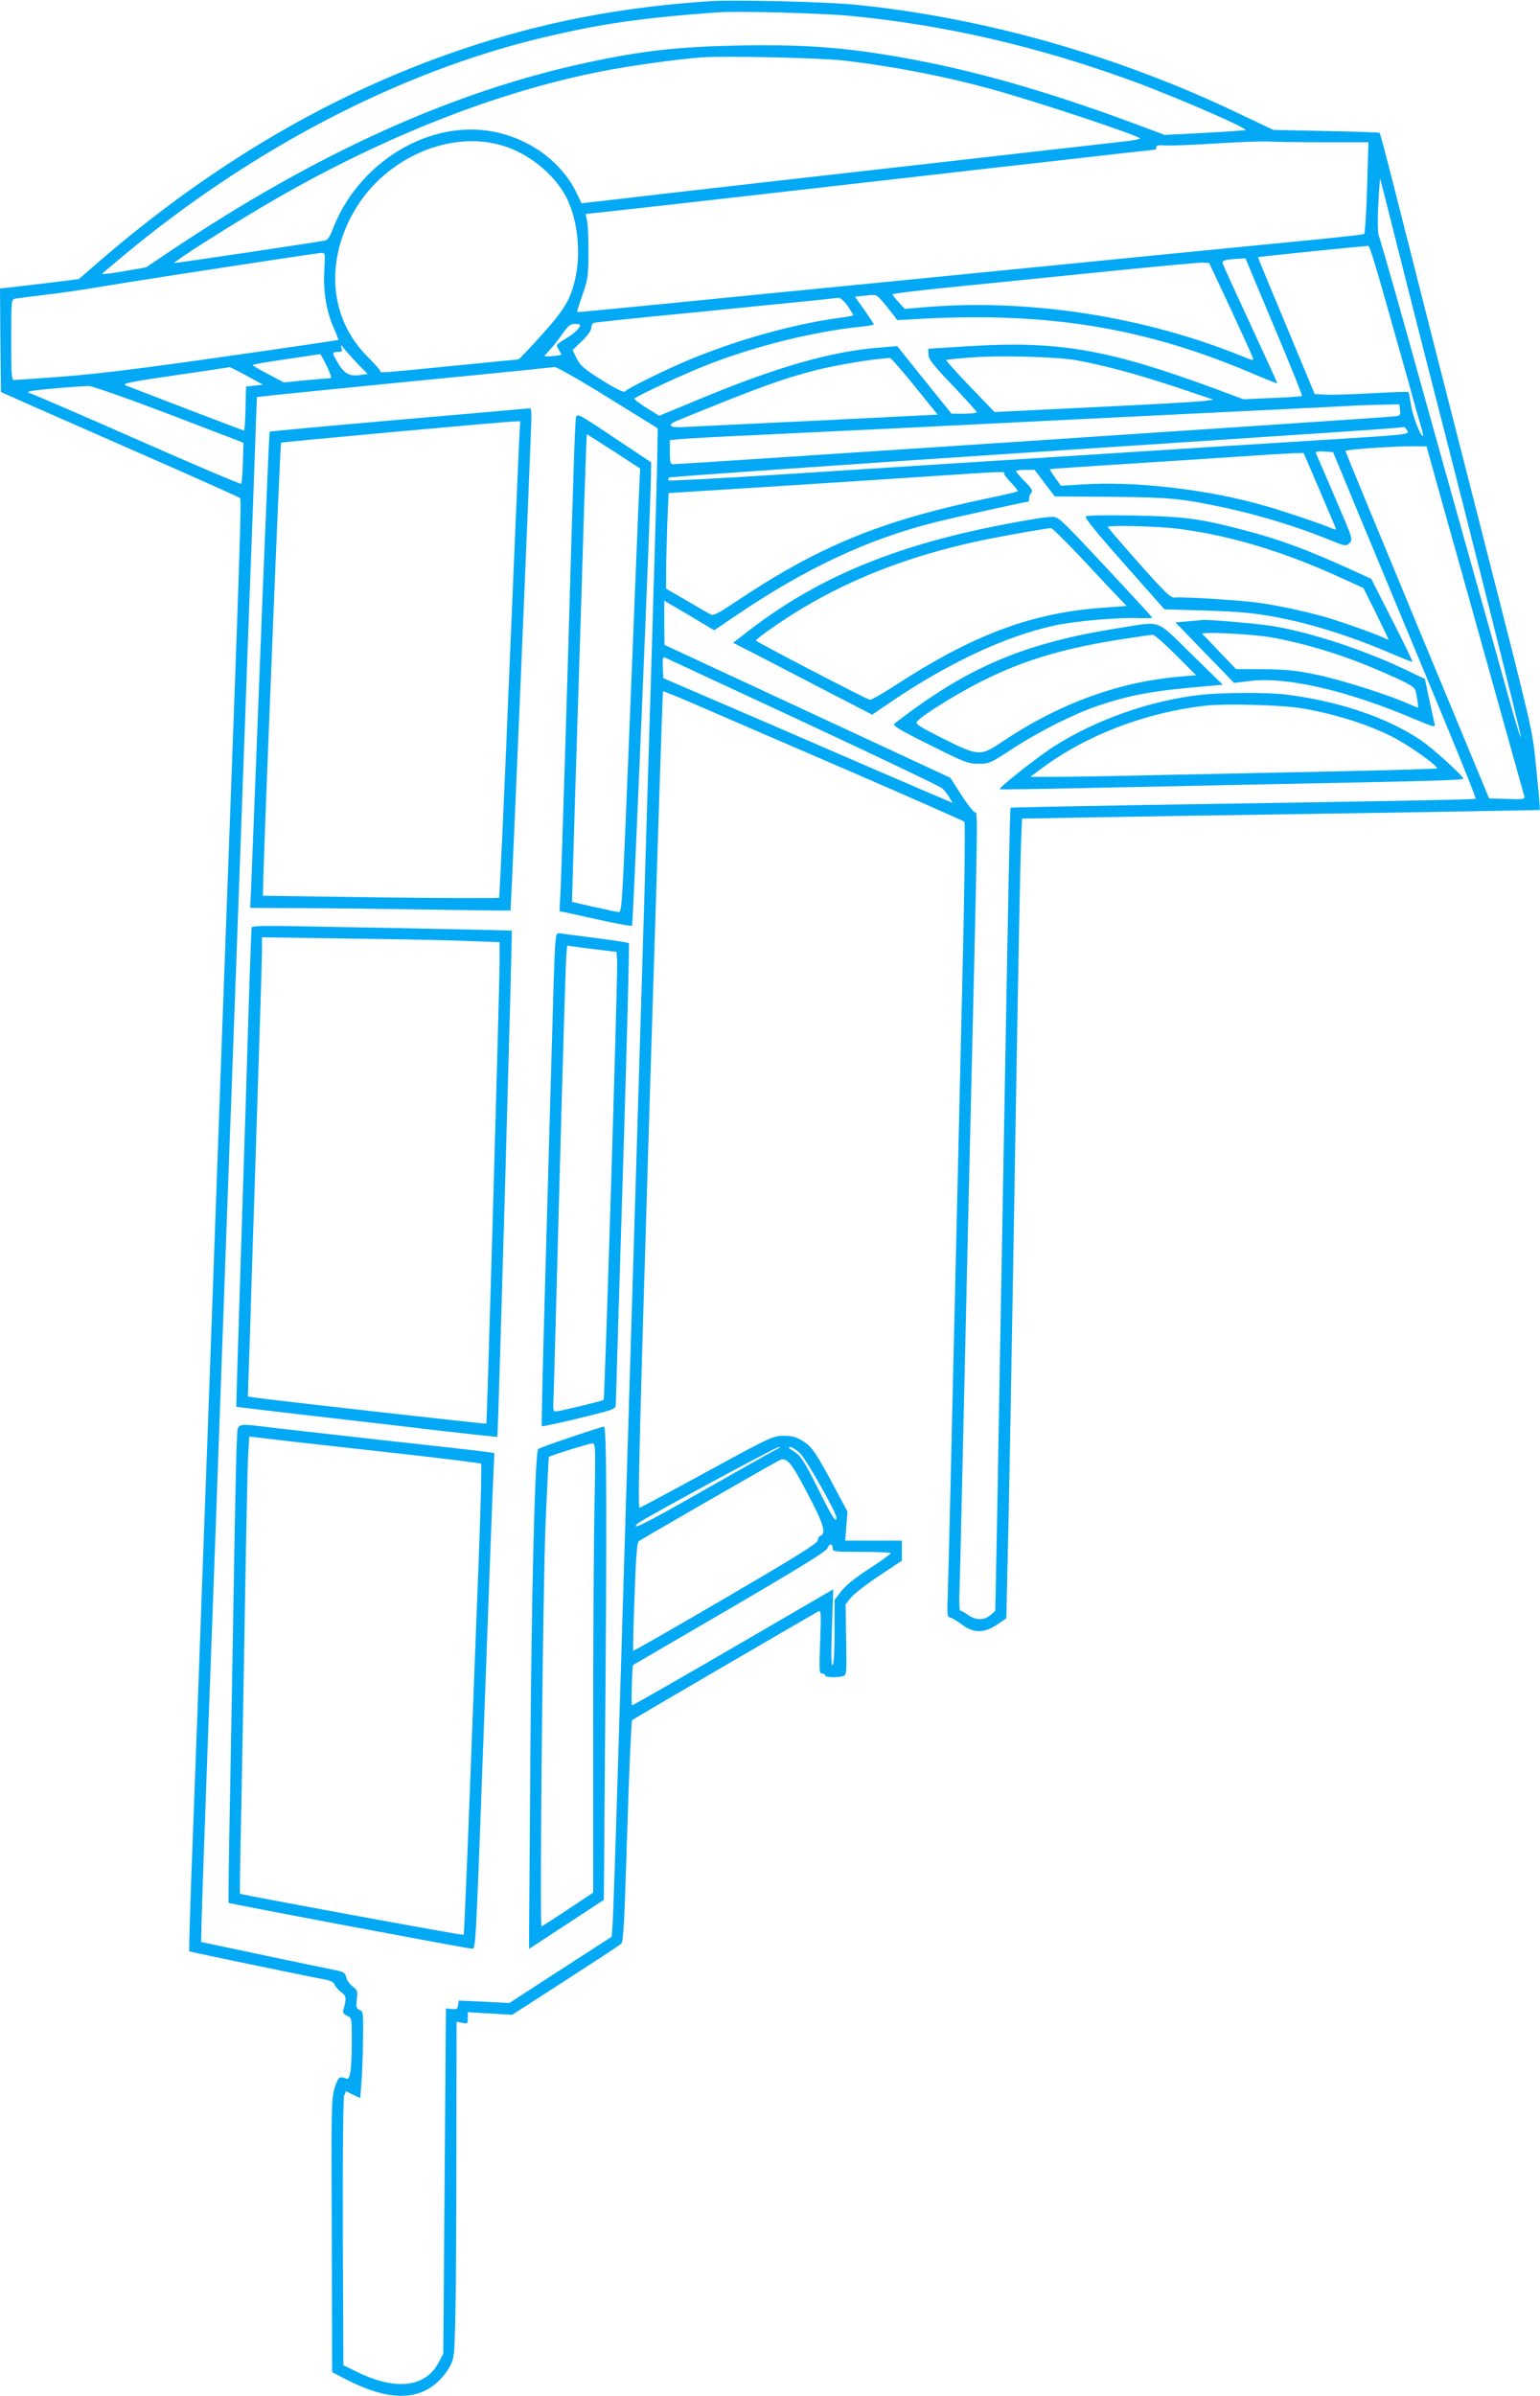 <?xml version="1.0" standalone="no"?>
<!DOCTYPE svg PUBLIC "-//W3C//DTD SVG 20010904//EN"
 "http://www.w3.org/TR/2001/REC-SVG-20010904/DTD/svg10.dtd">
<svg version="1.0" xmlns="http://www.w3.org/2000/svg"
 width="823pt" height="1280pt" viewBox="0 0 823 1280"
 preserveAspectRatio="xMidYMid meet">
<g transform="translate(0,1280) scale(0.1,-0.1)"
fill="#03a9f4" stroke="none">
<path d="M3800 12794 c-479 -31 -900 -112 -1321 -254 -690 -231 -1341 -611
-1953 -1140 l-105 -91 -153 -19 c-84 -10 -179 -21 -211 -25 l-57 -6 2 -277 3
-276 150 -67 c83 -36 368 -162 635 -279 267 -117 489 -217 493 -220 8 -7 -1
-290 -73 -2230 -6 -151 -33 -894 -60 -1650 -27 -756 -54 -1498 -60 -1647 -5
-150 -15 -398 -20 -550 -14 -397 -27 -744 -46 -1246 -9 -241 -14 -439 -13
-441 5 -3 644 -136 718 -149 37 -7 55 -15 58 -27 3 -10 18 -27 34 -40 31 -22
32 -33 13 -101 -3 -10 5 -20 21 -27 25 -11 25 -14 25 -124 0 -160 -8 -221 -29
-212 -37 15 -44 9 -63 -51 -17 -56 -18 -108 -15 -789 l2 -728 75 -39 c214
-110 372 -116 484 -18 26 23 58 63 71 89 23 45 24 59 29 286 3 132 5 535 5
896 l1 658 30 -6 c28 -6 30 -5 30 25 l0 32 119 -7 118 -7 284 183 c156 101
291 189 299 197 12 11 17 115 32 600 10 323 22 590 26 594 6 6 942 552 994
580 16 9 17 -3 11 -161 -6 -154 -5 -170 10 -170 10 0 17 -4 17 -10 0 -11 61
-13 95 -4 19 5 20 12 17 194 l-3 190 28 35 c15 19 83 72 151 117 l122 81 0 53
0 54 -151 0 -152 0 6 78 6 77 -56 105 c-110 207 -132 240 -181 271 -37 23 -57
29 -104 29 -56 0 -68 -5 -407 -190 -192 -105 -356 -192 -363 -195 -11 -4 0
406 54 2176 37 1200 69 2183 71 2186 2 2 91 -34 198 -81 107 -46 466 -202 799
-345 332 -144 609 -266 614 -271 5 -5 1 -364 -13 -927 -12 -505 -32 -1388 -46
-1963 -13 -575 -26 -1116 -29 -1203 -5 -135 -4 -157 9 -157 8 0 35 -16 61 -35
66 -51 123 -51 195 -2 l47 32 6 270 c8 314 18 863 46 2520 11 660 23 1263 26
1341 l6 141 391 7 c216 4 669 11 1007 16 338 5 785 12 992 16 l377 7 -1 31
c-1 17 -10 112 -20 210 -19 191 -12 161 -303 1301 -127 495 -382 1496 -456
1790 -39 154 -73 282 -76 285 -2 3 -131 7 -286 10 l-282 6 -190 90 c-644 308
-1357 510 -2045 579 -145 15 -648 27 -770 19z m745 -79 c503 -48 1000 -163
1502 -346 242 -89 631 -258 608 -264 -5 -2 -105 -9 -220 -15 l-210 -11 -110
41 c-470 177 -857 290 -1220 359 -347 66 -582 85 -945 78 -333 -7 -518 -28
-816 -92 -715 -154 -1440 -482 -2216 -1001 l-137 -92 -113 -20 c-100 -17 -131
-20 -117 -9 2 2 47 39 99 83 690 577 1483 990 2250 1173 316 75 525 105 935
135 104 8 556 -4 710 -19z m-30 -239 c263 -31 531 -83 783 -152 227 -62 771
-242 794 -263 5 -4 -43 -13 -105 -19 -61 -7 -386 -44 -722 -82 -335 -38 -891
-101 -1235 -140 -344 -39 -692 -79 -773 -89 l-149 -17 -24 50 c-79 167 -247
293 -444 332 -347 69 -731 -166 -865 -529 -12 -32 -25 -49 -39 -52 -35 -8
-801 -122 -804 -120 -8 7 344 229 548 346 590 338 1179 568 1735 678 146 29
420 67 540 75 135 8 635 -3 760 -18z m-1832 -453 c138 -40 274 -149 340 -270
61 -114 83 -291 53 -433 -25 -117 -56 -170 -182 -310 -64 -71 -120 -130 -123
-130 -4 0 -164 -16 -356 -35 -384 -38 -386 -38 -383 -27 1 4 -30 39 -69 78
-204 204 -228 515 -62 790 166 273 504 419 782 337z m4385 17 l245 0 -7 -242
c-4 -133 -11 -245 -16 -248 -5 -3 -136 -18 -292 -33 -156 -15 -509 -50 -785
-77 -1290 -128 -1548 -153 -2128 -210 -341 -34 -705 -70 -810 -80 -104 -10
-190 -18 -191 -17 -1 1 12 43 29 92 29 83 31 101 32 225 0 74 -3 151 -8 171
l-7 36 67 7 c38 4 264 29 503 56 239 27 714 81 1055 120 341 39 796 91 1012
115 216 25 397 45 403 45 5 0 10 6 10 14 0 10 12 12 48 9 26 -2 151 3 277 11
127 8 250 12 274 10 24 -2 154 -4 289 -4z m422 -645 c61 -242 131 -516 155
-610 222 -862 485 -1910 483 -1922 -2 -8 -31 86 -65 209 -34 123 -138 495
-232 828 -93 333 -233 832 -310 1110 -78 278 -146 516 -152 529 -6 16 -8 76
-3 170 4 80 9 142 10 136 2 -5 53 -208 114 -450z m-100 -150 c37 -132 96 -339
130 -460 33 -121 67 -241 75 -267 8 -27 12 -48 10 -48 -14 0 -56 109 -64 166
-6 36 -12 68 -14 70 -2 2 -91 -1 -198 -7 -107 -6 -218 -9 -248 -7 l-55 3 -152
365 c-84 200 -152 365 -151 366 3 3 581 62 591 60 5 -1 39 -110 76 -241z
m-5657 108 c-6 -113 11 -216 52 -308 14 -32 24 -59 23 -61 -2 -1 -275 -42
-608 -89 -432 -62 -676 -92 -855 -106 -137 -10 -258 -19 -267 -19 -17 0 -18
17 -18 215 0 214 0 215 23 220 12 2 83 11 157 20 74 8 216 29 315 46 208 35
1129 176 1162 178 21 1 21 -1 16 -96z m5076 -298 c85 -201 152 -368 149 -370
-2 -3 -74 -8 -159 -11 l-154 -7 -150 56 c-578 213 -840 258 -1330 227 l-204
-13 1 -31 c1 -26 23 -54 130 -166 70 -74 128 -138 128 -142 0 -4 -30 -8 -67
-8 l-68 0 -145 180 -145 181 -85 -7 c-264 -19 -564 -105 -996 -286 l-191 -79
-66 41 c-37 23 -67 46 -67 50 0 8 244 123 372 174 257 103 583 185 841 211 37
4 67 9 67 12 0 3 -23 37 -50 76 l-51 72 57 6 c56 7 57 6 88 -29 17 -19 42 -50
56 -69 l25 -33 145 8 c669 34 1178 -50 1739 -287 79 -34 145 -60 147 -59 1 2
-63 142 -142 312 -79 170 -146 317 -149 327 -6 18 10 23 91 27 l30 2 153 -365z
m-233 97 c62 -134 116 -252 119 -262 6 -18 1 -17 -57 7 -522 212 -1131 307
-1683 263 l-120 -10 -32 35 c-18 19 -33 38 -33 43 0 4 177 25 393 46 215 22
581 58 812 82 231 23 435 42 454 41 l33 -2 114 -243z m-2046 14 c16 -25 30
-47 30 -49 0 -3 -24 -8 -52 -12 -246 -31 -546 -113 -813 -222 -126 -52 -347
-160 -356 -175 -4 -6 -54 18 -120 60 -98 61 -117 78 -137 117 l-22 45 50 48
c30 29 50 57 50 70 0 13 6 25 13 27 6 3 244 28 527 55 283 28 571 57 640 64
69 7 133 14 142 15 10 0 30 -18 48 -43z m-1430 -103 c-1 -17 -28 -42 -78 -73
-52 -31 -52 -33 -37 -56 8 -13 15 -25 15 -28 0 -2 -20 -6 -45 -8 -25 -2 -45
-2 -45 0 0 2 14 17 30 35 17 18 47 56 67 85 29 42 42 52 65 52 15 0 28 -3 28
-7z m-1186 -209 l51 -52 -45 -6 c-54 -7 -83 10 -117 70 -29 50 -29 54 3 54 21
0 24 3 19 23 -5 18 -2 17 16 -8 13 -16 46 -53 73 -81z m-168 -9 c18 -36 27
-65 22 -65 -5 0 -64 -5 -130 -11 l-121 -12 -83 44 c-46 24 -84 46 -84 49 0 3
80 17 178 31 97 14 179 27 182 27 3 1 19 -28 36 -63z m4009 30 c151 -28 320
-73 530 -143 l200 -67 -50 -7 c-27 -4 -291 -19 -585 -33 l-535 -26 -133 138
c-73 76 -129 139 -125 140 4 2 55 7 113 12 155 14 477 6 585 -14z m-867 -138
l123 -152 -143 -7 c-186 -10 -1168 -57 -1232 -60 -61 -2 -69 13 -19 34 435
178 571 227 753 273 94 23 257 51 335 58 22 2 45 4 50 5 6 1 65 -67 133 -151z
m-3570 56 l87 -48 -45 -5 -45 -5 -3 -117 c-1 -65 -5 -118 -8 -118 -5 0 -564
214 -634 242 -20 9 31 19 265 53 160 23 291 43 293 44 1 0 42 -20 90 -46z
m1932 -117 l265 -164 -3 -179 c-1 -98 -43 -1494 -92 -3103 -49 -1609 -101
-3310 -115 -3780 -14 -470 -28 -887 -31 -925 l-5 -71 -274 -177 -273 -177
-135 7 -135 6 -4 -24 c-2 -20 -8 -24 -34 -21 l-31 3 -7 -922 -7 -923 -27 -50
c-71 -130 -229 -147 -433 -47 l-74 36 -3 707 c-1 433 2 716 7 732 l10 25 38
-19 38 -18 6 76 c4 42 8 147 9 232 2 147 1 155 -18 163 -18 8 -20 16 -15 57 5
43 3 49 -23 69 -16 12 -31 34 -34 49 -4 21 -13 28 -45 35 -22 4 -195 40 -385
80 l-345 73 2 99 c4 150 22 664 53 1495 6 151 28 770 50 1375 22 605 44 1224
50 1375 6 151 15 397 20 545 6 149 28 765 50 1370 22 605 44 1217 50 1360 5
143 12 344 16 447 l7 187 46 5 c25 4 323 33 661 67 338 33 671 66 740 73 69 8
134 14 145 15 12 0 140 -73 285 -163z m-2348 -88 l399 -153 -3 -107 c-2 -58
-6 -109 -9 -112 -4 -4 -257 104 -563 239 -306 135 -562 245 -568 245 -6 0 -8
3 -4 8 6 6 191 24 320 30 16 1 204 -65 428 -150z m6580 22 c4 -27 1 -30 -26
-34 -30 -5 -3824 -256 -3858 -256 -15 0 -18 10 -18 64 l0 65 53 5 c28 3 203
13 387 21 184 9 513 25 730 35 575 29 1553 77 2025 100 226 11 433 21 460 23
28 2 93 4 146 5 l97 2 4 -30z m38 -109 c12 -23 33 -21 -525 -56 -214 -13 -606
-38 -870 -55 -1070 -68 -1425 -91 -1973 -126 -315 -20 -576 -34 -579 -30 -4 3
-2 10 3 15 5 4 878 65 1939 135 1748 115 1963 129 1987 135 4 0 12 -8 18 -18z
m126 -166 c12 -44 97 -348 189 -675 91 -327 198 -707 236 -845 38 -137 72
-258 75 -268 5 -16 -2 -18 -91 -15 l-97 3 -384 925 c-211 509 -384 928 -384
931 0 8 279 27 369 25 l65 -1 22 -80z m-470 -75 c28 -69 128 -309 222 -535 94
-225 243 -585 332 -799 88 -213 159 -390 156 -393 -4 -4 -393 -12 -1761 -33
-396 -7 -722 -13 -724 -15 -4 -4 -11 -360 -41 -2040 -11 -621 -25 -1382 -30
-1690 l-11 -560 -25 -22 c-33 -30 -81 -30 -124 2 -18 13 -36 23 -39 21 -3 -2
-5 35 -4 82 2 48 10 382 18 742 8 360 24 1044 35 1520 48 2025 47 1911 29
1921 -10 5 -43 48 -74 96 l-56 88 -764 355 -764 355 -1 118 0 118 48 -28 c26
-15 86 -50 133 -79 l86 -51 109 74 c377 256 708 412 1075 504 105 26 480 109
494 109 3 0 5 8 5 18 0 10 5 23 12 30 9 9 2 23 -35 60 -26 26 -47 51 -47 55 0
4 22 7 50 7 l49 0 54 -71 54 -71 304 -2 c314 -3 373 -9 599 -57 184 -39 388
-101 558 -170 92 -38 94 -38 114 -20 19 19 19 20 -79 247 -54 125 -100 232
-102 237 -1 4 18 7 45 5 l48 -3 52 -125z m-125 -76 c46 -108 86 -201 88 -207
2 -6 -3 -7 -15 -2 -64 27 -256 92 -354 120 -307 90 -699 136 -988 117 l-112
-7 -31 43 c-17 24 -30 44 -28 46 2 1 202 15 444 30 242 15 523 34 625 41 102
7 208 13 236 14 l51 1 84 -196z m-1685 89 c-3 -4 12 -26 36 -50 23 -23 39 -45
37 -48 -3 -2 -81 -21 -175 -40 -567 -120 -895 -256 -1342 -556 -78 -52 -109
-69 -122 -62 -9 4 -67 37 -128 73 l-112 65 0 91 c0 50 3 165 6 255 l7 165 526
33 c289 18 677 44 861 56 388 26 416 27 406 18z m-1076 -1328 c399 -186 734
-346 745 -356 11 -10 28 -31 38 -48 l18 -30 -33 14 c-38 15 -693 298 -953 411
-93 40 -258 111 -365 157 l-195 84 -3 58 c-2 44 0 56 10 53 7 -3 339 -158 738
-343z m-130 -3882 c-8 -3 -181 -100 -383 -215 -322 -184 -412 -229 -370 -187
20 20 737 408 753 408 13 -1 13 -1 0 -6z m115 -25 c33 -32 195 -318 195 -345
0 -33 -20 -2 -90 138 -84 169 -100 193 -144 220 -21 13 -26 19 -13 19 9 0 33
-15 52 -32z m39 -213 c86 -162 103 -216 71 -229 -8 -3 -15 -14 -15 -25 0 -15
-111 -84 -491 -306 -270 -158 -492 -285 -495 -283 -2 2 1 132 7 288 7 202 13
288 22 296 9 9 649 377 746 430 44 24 64 2 155 -171z m136 -295 c0 -19 7 -20
155 -20 85 0 155 -3 155 -7 0 -5 -52 -42 -115 -83 -74 -48 -127 -91 -150 -121
l-35 -46 0 -171 c0 -110 -4 -173 -11 -177 -7 -5 -8 54 -3 199 l7 206 -533
-310 c-294 -171 -538 -310 -542 -310 -6 0 0 212 6 216 0 0 232 135 515 300
361 211 516 306 522 322 11 27 29 29 29 2z"/>
<path d="M2135 10558 c-379 -33 -692 -62 -694 -64 -2 -2 -18 -387 -37 -856
-35 -900 -50 -1285 -60 -1535 l-7 -153 259 -1 c143 0 455 -4 694 -8 239 -4
436 -6 438 -5 4 2 111 2551 112 2637 0 26 -3 47 -7 46 -5 -1 -318 -28 -698
-61z m639 -120 c-3 -62 -27 -634 -54 -1271 -26 -637 -50 -1160 -53 -1163 -3
-3 -288 -2 -634 2 l-628 9 3 120 c10 331 89 2296 94 2300 4 4 1165 110 1251
114 l27 1 -6 -112z"/>
<path d="M3076 10548 c-3 -24 -12 -288 -21 -588 -26 -920 -54 -1799 -59 -1916
l-6 -111 191 -42 c105 -24 194 -40 197 -36 5 5 100 2253 101 2412 l1 63 -177
118 c-239 159 -221 151 -227 100z m204 -159 l141 -92 -7 -151 c-4 -83 -25
-617 -48 -1186 -41 -1014 -42 -1035 -61 -1032 -11 1 -71 14 -134 28 l-114 26
7 247 c4 135 15 514 26 841 10 327 25 778 31 1003 7 224 14 407 15 407 2 0 66
-41 144 -91z"/>
<path d="M1345 7846 c-2 -6 -8 -182 -15 -391 -6 -209 -24 -783 -40 -1275 -16
-491 -28 -895 -27 -895 1 -1 187 -23 412 -49 226 -26 538 -62 695 -81 157 -18
286 -32 288 -30 4 4 81 2698 77 2703 -2 2 -259 8 -1198 25 -129 2 -190 0 -192
-7z m1163 -73 l162 -6 0 -101 c-1 -164 -67 -2466 -71 -2471 -4 -3 -1166 128
-1244 140 l-30 5 2 73 c2 39 10 290 18 557 9 267 24 755 35 1085 11 330 20
631 20 669 l0 69 473 -7 c259 -3 545 -9 635 -13z"/>
<path d="M2966 7736 c-3 -45 -10 -263 -16 -486 -6 -223 -22 -778 -35 -1235
-13 -456 -22 -831 -20 -834 3 -2 93 17 200 43 192 47 195 48 196 74 0 15 17
574 38 1242 21 668 35 1218 32 1221 -3 4 -82 16 -176 28 -93 12 -180 23 -192
25 -20 3 -22 -2 -27 -78z m229 -9 l100 -12 3 -50 c4 -69 -66 -2336 -72 -2343
-6 -6 -235 -61 -256 -62 -12 0 -15 10 -13 43 2 23 16 555 33 1182 17 627 33
1168 36 1202 l5 62 32 -5 c18 -3 77 -10 132 -17z"/>
<path d="M1266 5108 c-3 -46 -10 -371 -16 -723 -6 -352 -15 -889 -21 -1193 -6
-305 -9 -555 -7 -557 4 -5 1280 -245 1301 -245 20 0 19 -13 67 1295 22 600 42
1149 46 1222 l6 131 -43 6 c-24 4 -246 29 -494 56 -247 28 -527 59 -621 70
-237 28 -211 35 -218 -62z m914 -78 c212 -24 388 -46 391 -49 4 -3 -2 -226
-12 -496 -11 -269 -32 -833 -48 -1253 -16 -420 -31 -765 -33 -768 -5 -4 -1188
214 -1196 220 -1 2 2 216 8 477 5 261 14 764 20 1119 6 355 13 690 16 745 l6
101 231 -27 c128 -14 405 -46 617 -69z"/>
<path d="M3048 5122 c-92 -31 -169 -59 -172 -63 -17 -17 -36 -783 -42 -1677
l-7 -993 200 131 200 131 6 787 c11 1251 9 1742 -5 1741 -7 0 -88 -26 -180
-57z m129 -369 c-4 -186 -7 -726 -7 -1200 l0 -863 -135 -90 c-74 -49 -137 -90
-141 -90 -11 0 7 1816 22 2164 8 187 16 341 17 343 7 7 214 72 231 72 19 1 19
-8 13 -336z"/>
<path d="M5803 10042 c-9 -6 50 -79 204 -253 l216 -244 206 -6 c204 -6 296
-15 441 -46 174 -36 370 -100 570 -186 58 -25 106 -44 108 -42 2 2 -46 102
-108 223 l-112 220 -121 55 c-224 102 -379 159 -570 208 -232 60 -313 70 -577
75 -135 3 -251 1 -257 -4z m496 -67 c277 -36 560 -121 866 -261 l121 -55 67
-134 c37 -75 67 -138 67 -140 0 -3 -9 -1 -21 6 -37 19 -221 85 -314 112 -104
30 -248 61 -352 76 -84 13 -411 34 -452 29 -25 -3 -46 17 -195 184 -91 103
-166 190 -166 193 0 11 273 4 379 -10z"/>
<path d="M5560 10033 c-698 -113 -1154 -290 -1561 -604 l-81 -63 44 -22 c23
-12 191 -98 371 -192 l328 -170 92 63 c314 214 625 359 889 415 109 23 343 43
446 38 39 -1 71 0 70 3 -2 4 -115 127 -252 273 -240 257 -250 266 -285 265
-20 -1 -47 -4 -61 -6z m211 -205 c78 -84 167 -178 196 -209 l54 -56 -148 -11
c-371 -30 -680 -147 -1090 -414 -67 -44 -128 -78 -135 -76 -25 6 -608 310
-608 316 0 10 132 102 235 165 300 182 647 310 1050 386 103 20 266 48 291 50
7 1 76 -68 155 -151z"/>
<path d="M6349 9481 l-67 -6 157 -162 156 -161 83 10 c193 25 520 -50 876
-201 109 -46 117 -48 113 -28 -3 12 -16 71 -29 131 l-23 109 -113 54 c-225
105 -489 192 -692 227 -76 14 -359 38 -385 34 -5 -1 -40 -4 -76 -7z m446 -86
c182 -33 376 -92 561 -171 155 -66 202 -91 208 -111 9 -33 18 -93 13 -93 -2 0
-29 11 -59 24 -106 47 -354 125 -483 152 -105 22 -159 28 -280 29 l-150 1 -85
89 c-47 50 -89 94 -95 98 -16 14 272 0 370 -18z"/>
<path d="M5980 9445 c-509 -80 -813 -210 -1200 -511 -11 -10 25 -32 188 -113
188 -94 206 -101 261 -101 58 0 64 3 183 81 143 93 324 184 456 229 176 59
296 81 597 106 l70 6 -168 164 c-194 190 -155 176 -387 139z m303 -143 l109
-109 -80 -7 c-331 -27 -651 -144 -954 -347 -119 -80 -127 -80 -319 16 -131 66
-149 78 -138 91 29 35 232 160 364 224 224 110 436 171 755 219 69 11 132 20
140 20 9 1 64 -48 123 -107z"/>
<path d="M6415 9088 c-267 -30 -557 -132 -782 -275 -85 -54 -298 -222 -290
-229 1 -2 201 1 442 6 242 5 676 14 965 20 835 16 1070 22 1070 30 0 15 -168
167 -230 208 -184 122 -438 207 -720 242 -99 12 -341 11 -455 -2z m550 -73
c179 -32 348 -86 476 -151 86 -43 248 -158 238 -169 -3 -2 -232 -9 -509 -15
-278 -6 -710 -15 -960 -20 -250 -6 -511 -10 -579 -10 l-125 0 55 41 c240 180
556 302 879 339 110 13 420 4 525 -15z"/>
</g>
</svg>
